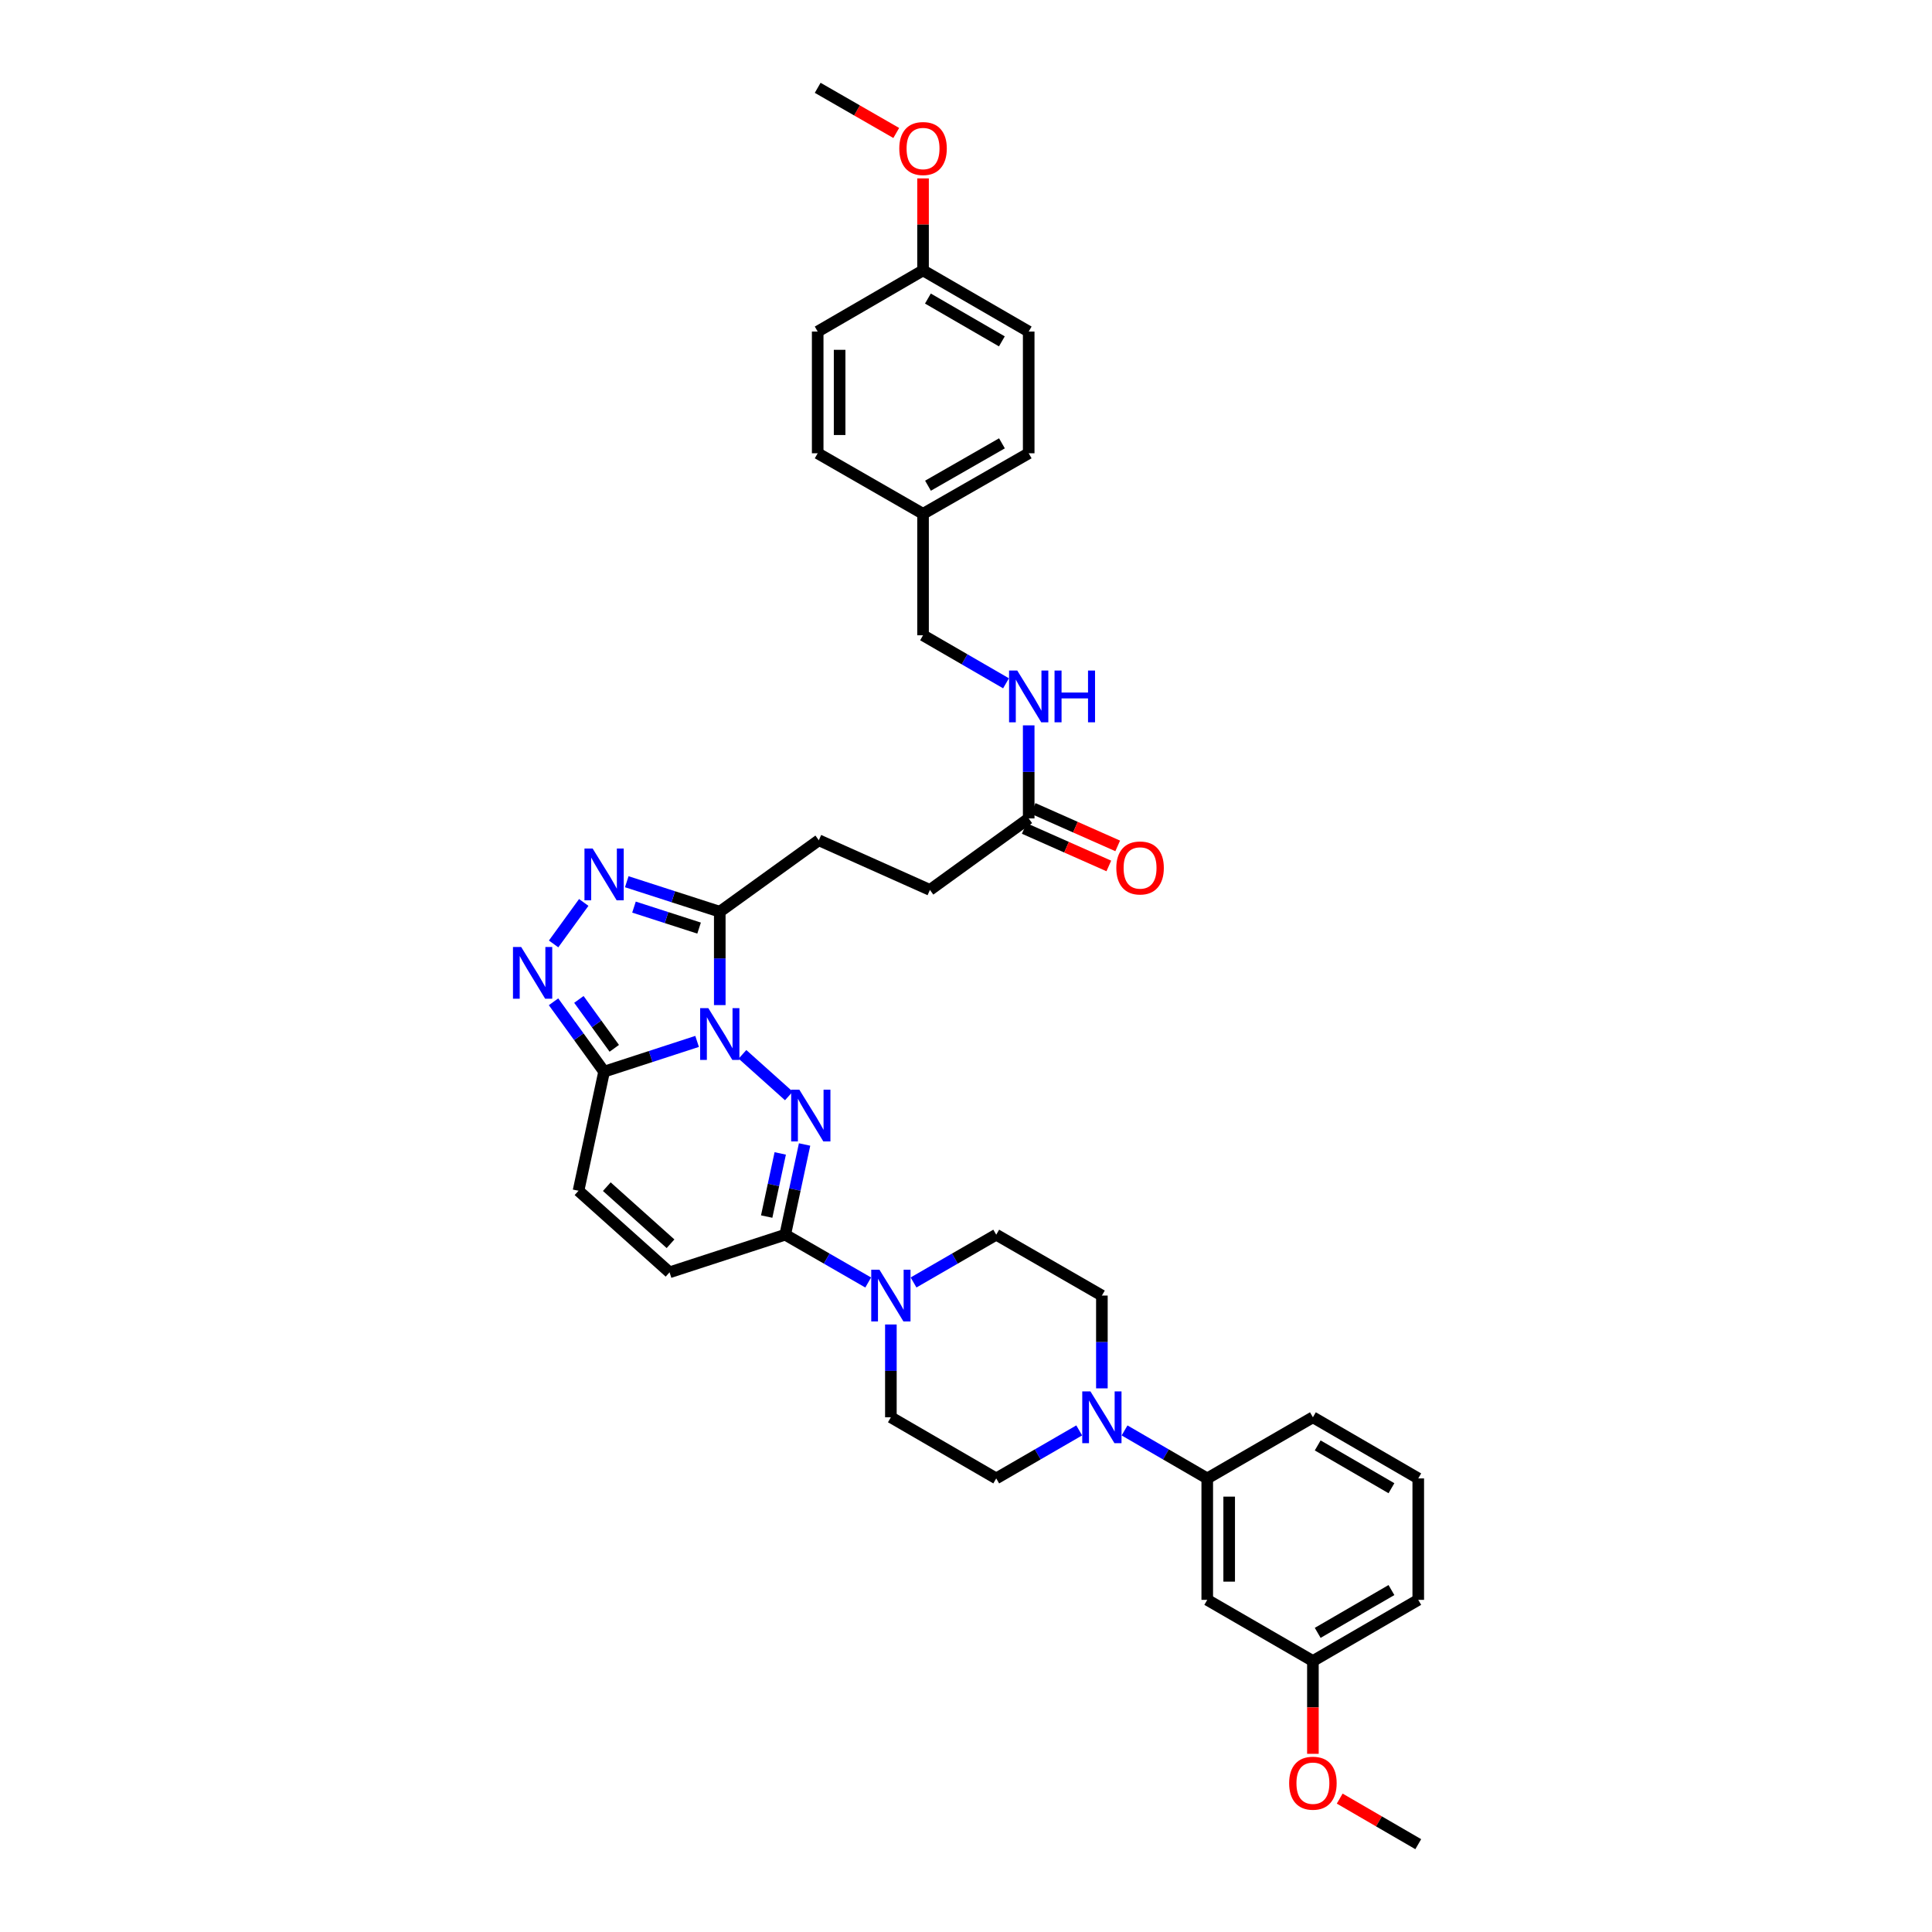 <?xml version='1.0' encoding='iso-8859-1'?>
<svg version='1.1' baseProfile='full'
              xmlns='http://www.w3.org/2000/svg'
                      xmlns:rdkit='http://www.rdkit.org/xml'
                      xmlns:xlink='http://www.w3.org/1999/xlink'
                  xml:space='preserve'
width='1000px' height='1000px' viewBox='0 0 1000 1000'>
<!-- END OF HEADER -->
<rect style='opacity:1.0;fill:#FFFFFF;stroke:none' width='1000' height='1000' x='0' y='0'> </rect>
<path class='bond-0' d='M 384.293,545.73 L 408.319,567.252' style='fill:none;fill-rule:evenodd;stroke:#0000FF;stroke-width:6px;stroke-linecap:butt;stroke-linejoin:miter;stroke-opacity:1' />
<path class='bond-1' d='M 360.819,539.03 L 336.75,546.859' style='fill:none;fill-rule:evenodd;stroke:#0000FF;stroke-width:6px;stroke-linecap:butt;stroke-linejoin:miter;stroke-opacity:1' />
<path class='bond-1' d='M 336.75,546.859 L 312.681,554.687' style='fill:none;fill-rule:evenodd;stroke:#000000;stroke-width:6px;stroke-linecap:butt;stroke-linejoin:miter;stroke-opacity:1' />
<path class='bond-2' d='M 372.552,520.237 L 372.552,496.071' style='fill:none;fill-rule:evenodd;stroke:#0000FF;stroke-width:6px;stroke-linecap:butt;stroke-linejoin:miter;stroke-opacity:1' />
<path class='bond-2' d='M 372.552,496.071 L 372.552,471.906' style='fill:none;fill-rule:evenodd;stroke:#000000;stroke-width:6px;stroke-linecap:butt;stroke-linejoin:miter;stroke-opacity:1' />
<path class='bond-3' d='M 416.452,592.386 L 411.441,615.732' style='fill:none;fill-rule:evenodd;stroke:#0000FF;stroke-width:6px;stroke-linecap:butt;stroke-linejoin:miter;stroke-opacity:1' />
<path class='bond-3' d='M 411.441,615.732 L 406.429,639.077' style='fill:none;fill-rule:evenodd;stroke:#000000;stroke-width:6px;stroke-linecap:butt;stroke-linejoin:miter;stroke-opacity:1' />
<path class='bond-3' d='M 403.85,597.007 L 400.342,613.349' style='fill:none;fill-rule:evenodd;stroke:#0000FF;stroke-width:6px;stroke-linecap:butt;stroke-linejoin:miter;stroke-opacity:1' />
<path class='bond-3' d='M 400.342,613.349 L 396.834,629.691' style='fill:none;fill-rule:evenodd;stroke:#000000;stroke-width:6px;stroke-linecap:butt;stroke-linejoin:miter;stroke-opacity:1' />
<path class='bond-4' d='M 312.681,554.687 L 299.596,536.605' style='fill:none;fill-rule:evenodd;stroke:#000000;stroke-width:6px;stroke-linecap:butt;stroke-linejoin:miter;stroke-opacity:1' />
<path class='bond-4' d='M 299.596,536.605 L 286.511,518.523' style='fill:none;fill-rule:evenodd;stroke:#0000FF;stroke-width:6px;stroke-linecap:butt;stroke-linejoin:miter;stroke-opacity:1' />
<path class='bond-4' d='M 317.952,542.608 L 308.792,529.951' style='fill:none;fill-rule:evenodd;stroke:#000000;stroke-width:6px;stroke-linecap:butt;stroke-linejoin:miter;stroke-opacity:1' />
<path class='bond-4' d='M 308.792,529.951 L 299.632,517.293' style='fill:none;fill-rule:evenodd;stroke:#0000FF;stroke-width:6px;stroke-linecap:butt;stroke-linejoin:miter;stroke-opacity:1' />
<path class='bond-8' d='M 312.681,554.687 L 299.438,616.337' style='fill:none;fill-rule:evenodd;stroke:#000000;stroke-width:6px;stroke-linecap:butt;stroke-linejoin:miter;stroke-opacity:1' />
<path class='bond-5' d='M 372.552,471.906 L 348.483,464.143' style='fill:none;fill-rule:evenodd;stroke:#000000;stroke-width:6px;stroke-linecap:butt;stroke-linejoin:miter;stroke-opacity:1' />
<path class='bond-5' d='M 348.483,464.143 L 324.413,456.38' style='fill:none;fill-rule:evenodd;stroke:#0000FF;stroke-width:6px;stroke-linecap:butt;stroke-linejoin:miter;stroke-opacity:1' />
<path class='bond-5' d='M 361.847,480.38 L 344.998,474.946' style='fill:none;fill-rule:evenodd;stroke:#000000;stroke-width:6px;stroke-linecap:butt;stroke-linejoin:miter;stroke-opacity:1' />
<path class='bond-5' d='M 344.998,474.946 L 328.15,469.512' style='fill:none;fill-rule:evenodd;stroke:#0000FF;stroke-width:6px;stroke-linecap:butt;stroke-linejoin:miter;stroke-opacity:1' />
<path class='bond-13' d='M 372.552,471.906 L 423.815,434.914' style='fill:none;fill-rule:evenodd;stroke:#000000;stroke-width:6px;stroke-linecap:butt;stroke-linejoin:miter;stroke-opacity:1' />
<path class='bond-6' d='M 406.429,639.077 L 427.904,651.449' style='fill:none;fill-rule:evenodd;stroke:#000000;stroke-width:6px;stroke-linecap:butt;stroke-linejoin:miter;stroke-opacity:1' />
<path class='bond-6' d='M 427.904,651.449 L 449.38,663.821' style='fill:none;fill-rule:evenodd;stroke:#0000FF;stroke-width:6px;stroke-linecap:butt;stroke-linejoin:miter;stroke-opacity:1' />
<path class='bond-37' d='M 406.429,639.077 L 346.558,658.551' style='fill:none;fill-rule:evenodd;stroke:#000000;stroke-width:6px;stroke-linecap:butt;stroke-linejoin:miter;stroke-opacity:1' />
<path class='bond-36' d='M 286.547,488.582 L 302.146,467.102' style='fill:none;fill-rule:evenodd;stroke:#0000FF;stroke-width:6px;stroke-linecap:butt;stroke-linejoin:miter;stroke-opacity:1' />
<path class='bond-14' d='M 461.117,685.552 L 461.117,709.567' style='fill:none;fill-rule:evenodd;stroke:#0000FF;stroke-width:6px;stroke-linecap:butt;stroke-linejoin:miter;stroke-opacity:1' />
<path class='bond-14' d='M 461.117,709.567 L 461.117,733.582' style='fill:none;fill-rule:evenodd;stroke:#000000;stroke-width:6px;stroke-linecap:butt;stroke-linejoin:miter;stroke-opacity:1' />
<path class='bond-15' d='M 472.85,663.804 L 494.248,651.44' style='fill:none;fill-rule:evenodd;stroke:#0000FF;stroke-width:6px;stroke-linecap:butt;stroke-linejoin:miter;stroke-opacity:1' />
<path class='bond-15' d='M 494.248,651.44 L 515.647,639.077' style='fill:none;fill-rule:evenodd;stroke:#000000;stroke-width:6px;stroke-linecap:butt;stroke-linejoin:miter;stroke-opacity:1' />
<path class='bond-7' d='M 570.334,718.613 L 570.334,694.598' style='fill:none;fill-rule:evenodd;stroke:#0000FF;stroke-width:6px;stroke-linecap:butt;stroke-linejoin:miter;stroke-opacity:1' />
<path class='bond-7' d='M 570.334,694.598 L 570.334,670.583' style='fill:none;fill-rule:evenodd;stroke:#000000;stroke-width:6px;stroke-linecap:butt;stroke-linejoin:miter;stroke-opacity:1' />
<path class='bond-10' d='M 582.07,740.392 L 603.47,752.809' style='fill:none;fill-rule:evenodd;stroke:#0000FF;stroke-width:6px;stroke-linecap:butt;stroke-linejoin:miter;stroke-opacity:1' />
<path class='bond-10' d='M 603.47,752.809 L 624.87,765.227' style='fill:none;fill-rule:evenodd;stroke:#000000;stroke-width:6px;stroke-linecap:butt;stroke-linejoin:miter;stroke-opacity:1' />
<path class='bond-38' d='M 558.595,740.375 L 537.121,752.801' style='fill:none;fill-rule:evenodd;stroke:#0000FF;stroke-width:6px;stroke-linecap:butt;stroke-linejoin:miter;stroke-opacity:1' />
<path class='bond-38' d='M 537.121,752.801 L 515.647,765.227' style='fill:none;fill-rule:evenodd;stroke:#000000;stroke-width:6px;stroke-linecap:butt;stroke-linejoin:miter;stroke-opacity:1' />
<path class='bond-9' d='M 299.438,616.337 L 346.558,658.551' style='fill:none;fill-rule:evenodd;stroke:#000000;stroke-width:6px;stroke-linecap:butt;stroke-linejoin:miter;stroke-opacity:1' />
<path class='bond-9' d='M 314.08,614.214 L 347.064,643.764' style='fill:none;fill-rule:evenodd;stroke:#000000;stroke-width:6px;stroke-linecap:butt;stroke-linejoin:miter;stroke-opacity:1' />
<path class='bond-11' d='M 624.87,765.227 L 624.87,828.081' style='fill:none;fill-rule:evenodd;stroke:#000000;stroke-width:6px;stroke-linecap:butt;stroke-linejoin:miter;stroke-opacity:1' />
<path class='bond-11' d='M 636.221,774.655 L 636.221,818.653' style='fill:none;fill-rule:evenodd;stroke:#000000;stroke-width:6px;stroke-linecap:butt;stroke-linejoin:miter;stroke-opacity:1' />
<path class='bond-31' d='M 624.87,765.227 L 679.558,733.582' style='fill:none;fill-rule:evenodd;stroke:#000000;stroke-width:6px;stroke-linecap:butt;stroke-linejoin:miter;stroke-opacity:1' />
<path class='bond-21' d='M 624.87,828.081 L 679.558,859.732' style='fill:none;fill-rule:evenodd;stroke:#000000;stroke-width:6px;stroke-linecap:butt;stroke-linejoin:miter;stroke-opacity:1' />
<path class='bond-12' d='M 532.453,423.619 L 481.328,460.624' style='fill:none;fill-rule:evenodd;stroke:#000000;stroke-width:6px;stroke-linecap:butt;stroke-linejoin:miter;stroke-opacity:1' />
<path class='bond-18' d='M 532.453,423.619 L 532.453,399.531' style='fill:none;fill-rule:evenodd;stroke:#000000;stroke-width:6px;stroke-linecap:butt;stroke-linejoin:miter;stroke-opacity:1' />
<path class='bond-18' d='M 532.453,399.531 L 532.453,375.442' style='fill:none;fill-rule:evenodd;stroke:#0000FF;stroke-width:6px;stroke-linecap:butt;stroke-linejoin:miter;stroke-opacity:1' />
<path class='bond-19' d='M 530.152,428.808 L 552.038,438.511' style='fill:none;fill-rule:evenodd;stroke:#000000;stroke-width:6px;stroke-linecap:butt;stroke-linejoin:miter;stroke-opacity:1' />
<path class='bond-19' d='M 552.038,438.511 L 573.924,448.215' style='fill:none;fill-rule:evenodd;stroke:#FF0000;stroke-width:6px;stroke-linecap:butt;stroke-linejoin:miter;stroke-opacity:1' />
<path class='bond-19' d='M 534.753,418.431 L 556.639,428.135' style='fill:none;fill-rule:evenodd;stroke:#000000;stroke-width:6px;stroke-linecap:butt;stroke-linejoin:miter;stroke-opacity:1' />
<path class='bond-19' d='M 556.639,428.135 L 578.525,437.838' style='fill:none;fill-rule:evenodd;stroke:#FF0000;stroke-width:6px;stroke-linecap:butt;stroke-linejoin:miter;stroke-opacity:1' />
<path class='bond-20' d='M 423.815,434.914 L 481.328,460.624' style='fill:none;fill-rule:evenodd;stroke:#000000;stroke-width:6px;stroke-linecap:butt;stroke-linejoin:miter;stroke-opacity:1' />
<path class='bond-17' d='M 461.117,733.582 L 515.647,765.227' style='fill:none;fill-rule:evenodd;stroke:#000000;stroke-width:6px;stroke-linecap:butt;stroke-linejoin:miter;stroke-opacity:1' />
<path class='bond-16' d='M 515.647,639.077 L 570.334,670.583' style='fill:none;fill-rule:evenodd;stroke:#000000;stroke-width:6px;stroke-linecap:butt;stroke-linejoin:miter;stroke-opacity:1' />
<path class='bond-22' d='M 520.714,353.675 L 499.239,341.246' style='fill:none;fill-rule:evenodd;stroke:#0000FF;stroke-width:6px;stroke-linecap:butt;stroke-linejoin:miter;stroke-opacity:1' />
<path class='bond-22' d='M 499.239,341.246 L 477.765,328.818' style='fill:none;fill-rule:evenodd;stroke:#000000;stroke-width:6px;stroke-linecap:butt;stroke-linejoin:miter;stroke-opacity:1' />
<path class='bond-29' d='M 679.558,859.732 L 679.558,883.754' style='fill:none;fill-rule:evenodd;stroke:#000000;stroke-width:6px;stroke-linecap:butt;stroke-linejoin:miter;stroke-opacity:1' />
<path class='bond-29' d='M 679.558,883.754 L 679.558,907.776' style='fill:none;fill-rule:evenodd;stroke:#FF0000;stroke-width:6px;stroke-linecap:butt;stroke-linejoin:miter;stroke-opacity:1' />
<path class='bond-40' d='M 679.558,859.732 L 734.087,828.081' style='fill:none;fill-rule:evenodd;stroke:#000000;stroke-width:6px;stroke-linecap:butt;stroke-linejoin:miter;stroke-opacity:1' />
<path class='bond-40' d='M 682.039,845.167 L 720.21,823.011' style='fill:none;fill-rule:evenodd;stroke:#000000;stroke-width:6px;stroke-linecap:butt;stroke-linejoin:miter;stroke-opacity:1' />
<path class='bond-23' d='M 477.765,328.818 L 477.765,265.951' style='fill:none;fill-rule:evenodd;stroke:#000000;stroke-width:6px;stroke-linecap:butt;stroke-linejoin:miter;stroke-opacity:1' />
<path class='bond-25' d='M 477.765,265.951 L 423.235,234.616' style='fill:none;fill-rule:evenodd;stroke:#000000;stroke-width:6px;stroke-linecap:butt;stroke-linejoin:miter;stroke-opacity:1' />
<path class='bond-26' d='M 477.765,265.951 L 532.453,234.616' style='fill:none;fill-rule:evenodd;stroke:#000000;stroke-width:6px;stroke-linecap:butt;stroke-linejoin:miter;stroke-opacity:1' />
<path class='bond-26' d='M 480.325,251.402 L 518.606,229.467' style='fill:none;fill-rule:evenodd;stroke:#000000;stroke-width:6px;stroke-linecap:butt;stroke-linejoin:miter;stroke-opacity:1' />
<path class='bond-24' d='M 477.765,139.959 L 532.453,171.617' style='fill:none;fill-rule:evenodd;stroke:#000000;stroke-width:6px;stroke-linecap:butt;stroke-linejoin:miter;stroke-opacity:1' />
<path class='bond-24' d='M 480.281,154.532 L 518.563,176.692' style='fill:none;fill-rule:evenodd;stroke:#000000;stroke-width:6px;stroke-linecap:butt;stroke-linejoin:miter;stroke-opacity:1' />
<path class='bond-30' d='M 477.765,139.959 L 477.765,116.152' style='fill:none;fill-rule:evenodd;stroke:#000000;stroke-width:6px;stroke-linecap:butt;stroke-linejoin:miter;stroke-opacity:1' />
<path class='bond-30' d='M 477.765,116.152 L 477.765,92.344' style='fill:none;fill-rule:evenodd;stroke:#FF0000;stroke-width:6px;stroke-linecap:butt;stroke-linejoin:miter;stroke-opacity:1' />
<path class='bond-39' d='M 477.765,139.959 L 423.235,171.617' style='fill:none;fill-rule:evenodd;stroke:#000000;stroke-width:6px;stroke-linecap:butt;stroke-linejoin:miter;stroke-opacity:1' />
<path class='bond-28' d='M 423.235,234.616 L 423.235,171.617' style='fill:none;fill-rule:evenodd;stroke:#000000;stroke-width:6px;stroke-linecap:butt;stroke-linejoin:miter;stroke-opacity:1' />
<path class='bond-28' d='M 434.586,225.166 L 434.586,181.066' style='fill:none;fill-rule:evenodd;stroke:#000000;stroke-width:6px;stroke-linecap:butt;stroke-linejoin:miter;stroke-opacity:1' />
<path class='bond-27' d='M 532.453,234.616 L 532.453,171.617' style='fill:none;fill-rule:evenodd;stroke:#000000;stroke-width:6px;stroke-linecap:butt;stroke-linejoin:miter;stroke-opacity:1' />
<path class='bond-34' d='M 693.431,930.952 L 713.759,942.749' style='fill:none;fill-rule:evenodd;stroke:#FF0000;stroke-width:6px;stroke-linecap:butt;stroke-linejoin:miter;stroke-opacity:1' />
<path class='bond-34' d='M 713.759,942.749 L 734.087,954.545' style='fill:none;fill-rule:evenodd;stroke:#000000;stroke-width:6px;stroke-linecap:butt;stroke-linejoin:miter;stroke-opacity:1' />
<path class='bond-35' d='M 463.896,68.829 L 443.565,57.142' style='fill:none;fill-rule:evenodd;stroke:#FF0000;stroke-width:6px;stroke-linecap:butt;stroke-linejoin:miter;stroke-opacity:1' />
<path class='bond-35' d='M 443.565,57.142 L 423.235,45.455' style='fill:none;fill-rule:evenodd;stroke:#000000;stroke-width:6px;stroke-linecap:butt;stroke-linejoin:miter;stroke-opacity:1' />
<path class='bond-32' d='M 679.558,733.582 L 734.087,765.227' style='fill:none;fill-rule:evenodd;stroke:#000000;stroke-width:6px;stroke-linecap:butt;stroke-linejoin:miter;stroke-opacity:1' />
<path class='bond-32' d='M 682.04,748.147 L 720.211,770.298' style='fill:none;fill-rule:evenodd;stroke:#000000;stroke-width:6px;stroke-linecap:butt;stroke-linejoin:miter;stroke-opacity:1' />
<path class='bond-33' d='M 734.087,765.227 L 734.087,828.081' style='fill:none;fill-rule:evenodd;stroke:#000000;stroke-width:6px;stroke-linecap:butt;stroke-linejoin:miter;stroke-opacity:1' />
<path  class='atom-0' d='M 366.631 521.819
L 375.409 536.008
Q 376.279 537.408, 377.679 539.944
Q 379.079 542.479, 379.155 542.63
L 379.155 521.819
L 382.712 521.819
L 382.712 548.608
L 379.041 548.608
L 369.62 533.095
Q 368.523 531.279, 367.35 529.198
Q 366.215 527.117, 365.874 526.473
L 365.874 548.608
L 362.393 548.608
L 362.393 521.819
L 366.631 521.819
' fill='#0000FF'/>
<path  class='atom-1' d='M 413.744 564.021
L 422.523 578.21
Q 423.393 579.61, 424.793 582.145
Q 426.193 584.68, 426.269 584.831
L 426.269 564.021
L 429.825 564.021
L 429.825 590.809
L 426.155 590.809
L 416.734 575.296
Q 415.636 573.48, 414.463 571.399
Q 413.328 569.318, 412.988 568.675
L 412.988 590.809
L 409.507 590.809
L 409.507 564.021
L 413.744 564.021
' fill='#0000FF'/>
<path  class='atom-5' d='M 269.755 490.156
L 278.533 504.345
Q 279.403 505.745, 280.803 508.28
Q 282.203 510.815, 282.279 510.967
L 282.279 490.156
L 285.836 490.156
L 285.836 516.945
L 282.165 516.945
L 272.744 501.432
Q 271.647 499.615, 270.474 497.534
Q 269.338 495.453, 268.998 494.81
L 268.998 516.945
L 265.517 516.945
L 265.517 490.156
L 269.755 490.156
' fill='#0000FF'/>
<path  class='atom-6' d='M 306.76 439.202
L 315.538 453.391
Q 316.408 454.791, 317.808 457.326
Q 319.208 459.861, 319.284 460.012
L 319.284 439.202
L 322.84 439.202
L 322.84 465.991
L 319.17 465.991
L 309.749 450.477
Q 308.651 448.661, 307.478 446.58
Q 306.343 444.499, 306.003 443.856
L 306.003 465.991
L 302.522 465.991
L 302.522 439.202
L 306.76 439.202
' fill='#0000FF'/>
<path  class='atom-7' d='M 455.195 657.189
L 463.973 671.378
Q 464.844 672.778, 466.244 675.313
Q 467.644 677.848, 467.719 677.999
L 467.719 657.189
L 471.276 657.189
L 471.276 683.977
L 467.606 683.977
L 458.184 668.464
Q 457.087 666.648, 455.914 664.567
Q 454.779 662.486, 454.438 661.843
L 454.438 683.977
L 450.957 683.977
L 450.957 657.189
L 455.195 657.189
' fill='#0000FF'/>
<path  class='atom-8' d='M 564.412 720.188
L 573.191 734.377
Q 574.061 735.777, 575.461 738.312
Q 576.861 740.847, 576.937 740.998
L 576.937 720.188
L 580.493 720.188
L 580.493 746.976
L 576.823 746.976
L 567.402 731.463
Q 566.304 729.647, 565.131 727.566
Q 563.996 725.485, 563.656 724.842
L 563.656 746.976
L 560.175 746.976
L 560.175 720.188
L 564.412 720.188
' fill='#0000FF'/>
<path  class='atom-19' d='M 526.531 347.074
L 535.309 361.263
Q 536.18 362.663, 537.58 365.198
Q 538.98 367.734, 539.055 367.885
L 539.055 347.074
L 542.612 347.074
L 542.612 373.863
L 538.942 373.863
L 529.52 358.35
Q 528.423 356.534, 527.25 354.453
Q 526.115 352.372, 525.774 351.728
L 525.774 373.863
L 522.293 373.863
L 522.293 347.074
L 526.531 347.074
' fill='#0000FF'/>
<path  class='atom-19' d='M 545.828 347.074
L 549.46 347.074
L 549.46 358.463
L 563.158 358.463
L 563.158 347.074
L 566.79 347.074
L 566.79 373.863
L 563.158 373.863
L 563.158 361.49
L 549.46 361.49
L 549.46 373.863
L 545.828 373.863
L 545.828 347.074
' fill='#0000FF'/>
<path  class='atom-20' d='M 577.801 449.254
Q 577.801 442.822, 580.979 439.227
Q 584.157 435.632, 590.098 435.632
Q 596.038 435.632, 599.216 439.227
Q 602.395 442.822, 602.395 449.254
Q 602.395 455.762, 599.179 459.47
Q 595.962 463.14, 590.098 463.14
Q 584.195 463.14, 580.979 459.47
Q 577.801 455.8, 577.801 449.254
M 590.098 460.113
Q 594.184 460.113, 596.379 457.389
Q 598.611 454.627, 598.611 449.254
Q 598.611 443.995, 596.379 441.346
Q 594.184 438.659, 590.098 438.659
Q 586.011 438.659, 583.779 441.308
Q 581.584 443.957, 581.584 449.254
Q 581.584 454.665, 583.779 457.389
Q 586.011 460.113, 590.098 460.113
' fill='#FF0000'/>
<path  class='atom-30' d='M 667.26 922.977
Q 667.26 916.544, 670.439 912.95
Q 673.617 909.355, 679.558 909.355
Q 685.498 909.355, 688.676 912.95
Q 691.855 916.544, 691.855 922.977
Q 691.855 929.485, 688.639 933.193
Q 685.422 936.863, 679.558 936.863
Q 673.655 936.863, 670.439 933.193
Q 667.26 929.522, 667.26 922.977
M 679.558 933.836
Q 683.644 933.836, 685.839 931.112
Q 688.071 928.349, 688.071 922.977
Q 688.071 917.717, 685.839 915.069
Q 683.644 912.382, 679.558 912.382
Q 675.471 912.382, 673.239 915.031
Q 671.044 917.679, 671.044 922.977
Q 671.044 928.387, 673.239 931.112
Q 675.471 933.836, 679.558 933.836
' fill='#FF0000'/>
<path  class='atom-31' d='M 465.468 76.878
Q 465.468 70.446, 468.646 66.852
Q 471.825 63.257, 477.765 63.257
Q 483.706 63.257, 486.884 66.852
Q 490.062 70.446, 490.062 76.878
Q 490.062 83.386, 486.846 87.094
Q 483.63 90.765, 477.765 90.765
Q 471.862 90.765, 468.646 87.094
Q 465.468 83.424, 465.468 76.878
M 477.765 87.738
Q 481.852 87.738, 484.046 85.013
Q 486.278 82.251, 486.278 76.878
Q 486.278 71.619, 484.046 68.97
Q 481.852 66.284, 477.765 66.284
Q 473.679 66.284, 471.446 68.933
Q 469.252 71.581, 469.252 76.878
Q 469.252 82.289, 471.446 85.013
Q 473.679 87.738, 477.765 87.738
' fill='#FF0000'/>
</svg>
